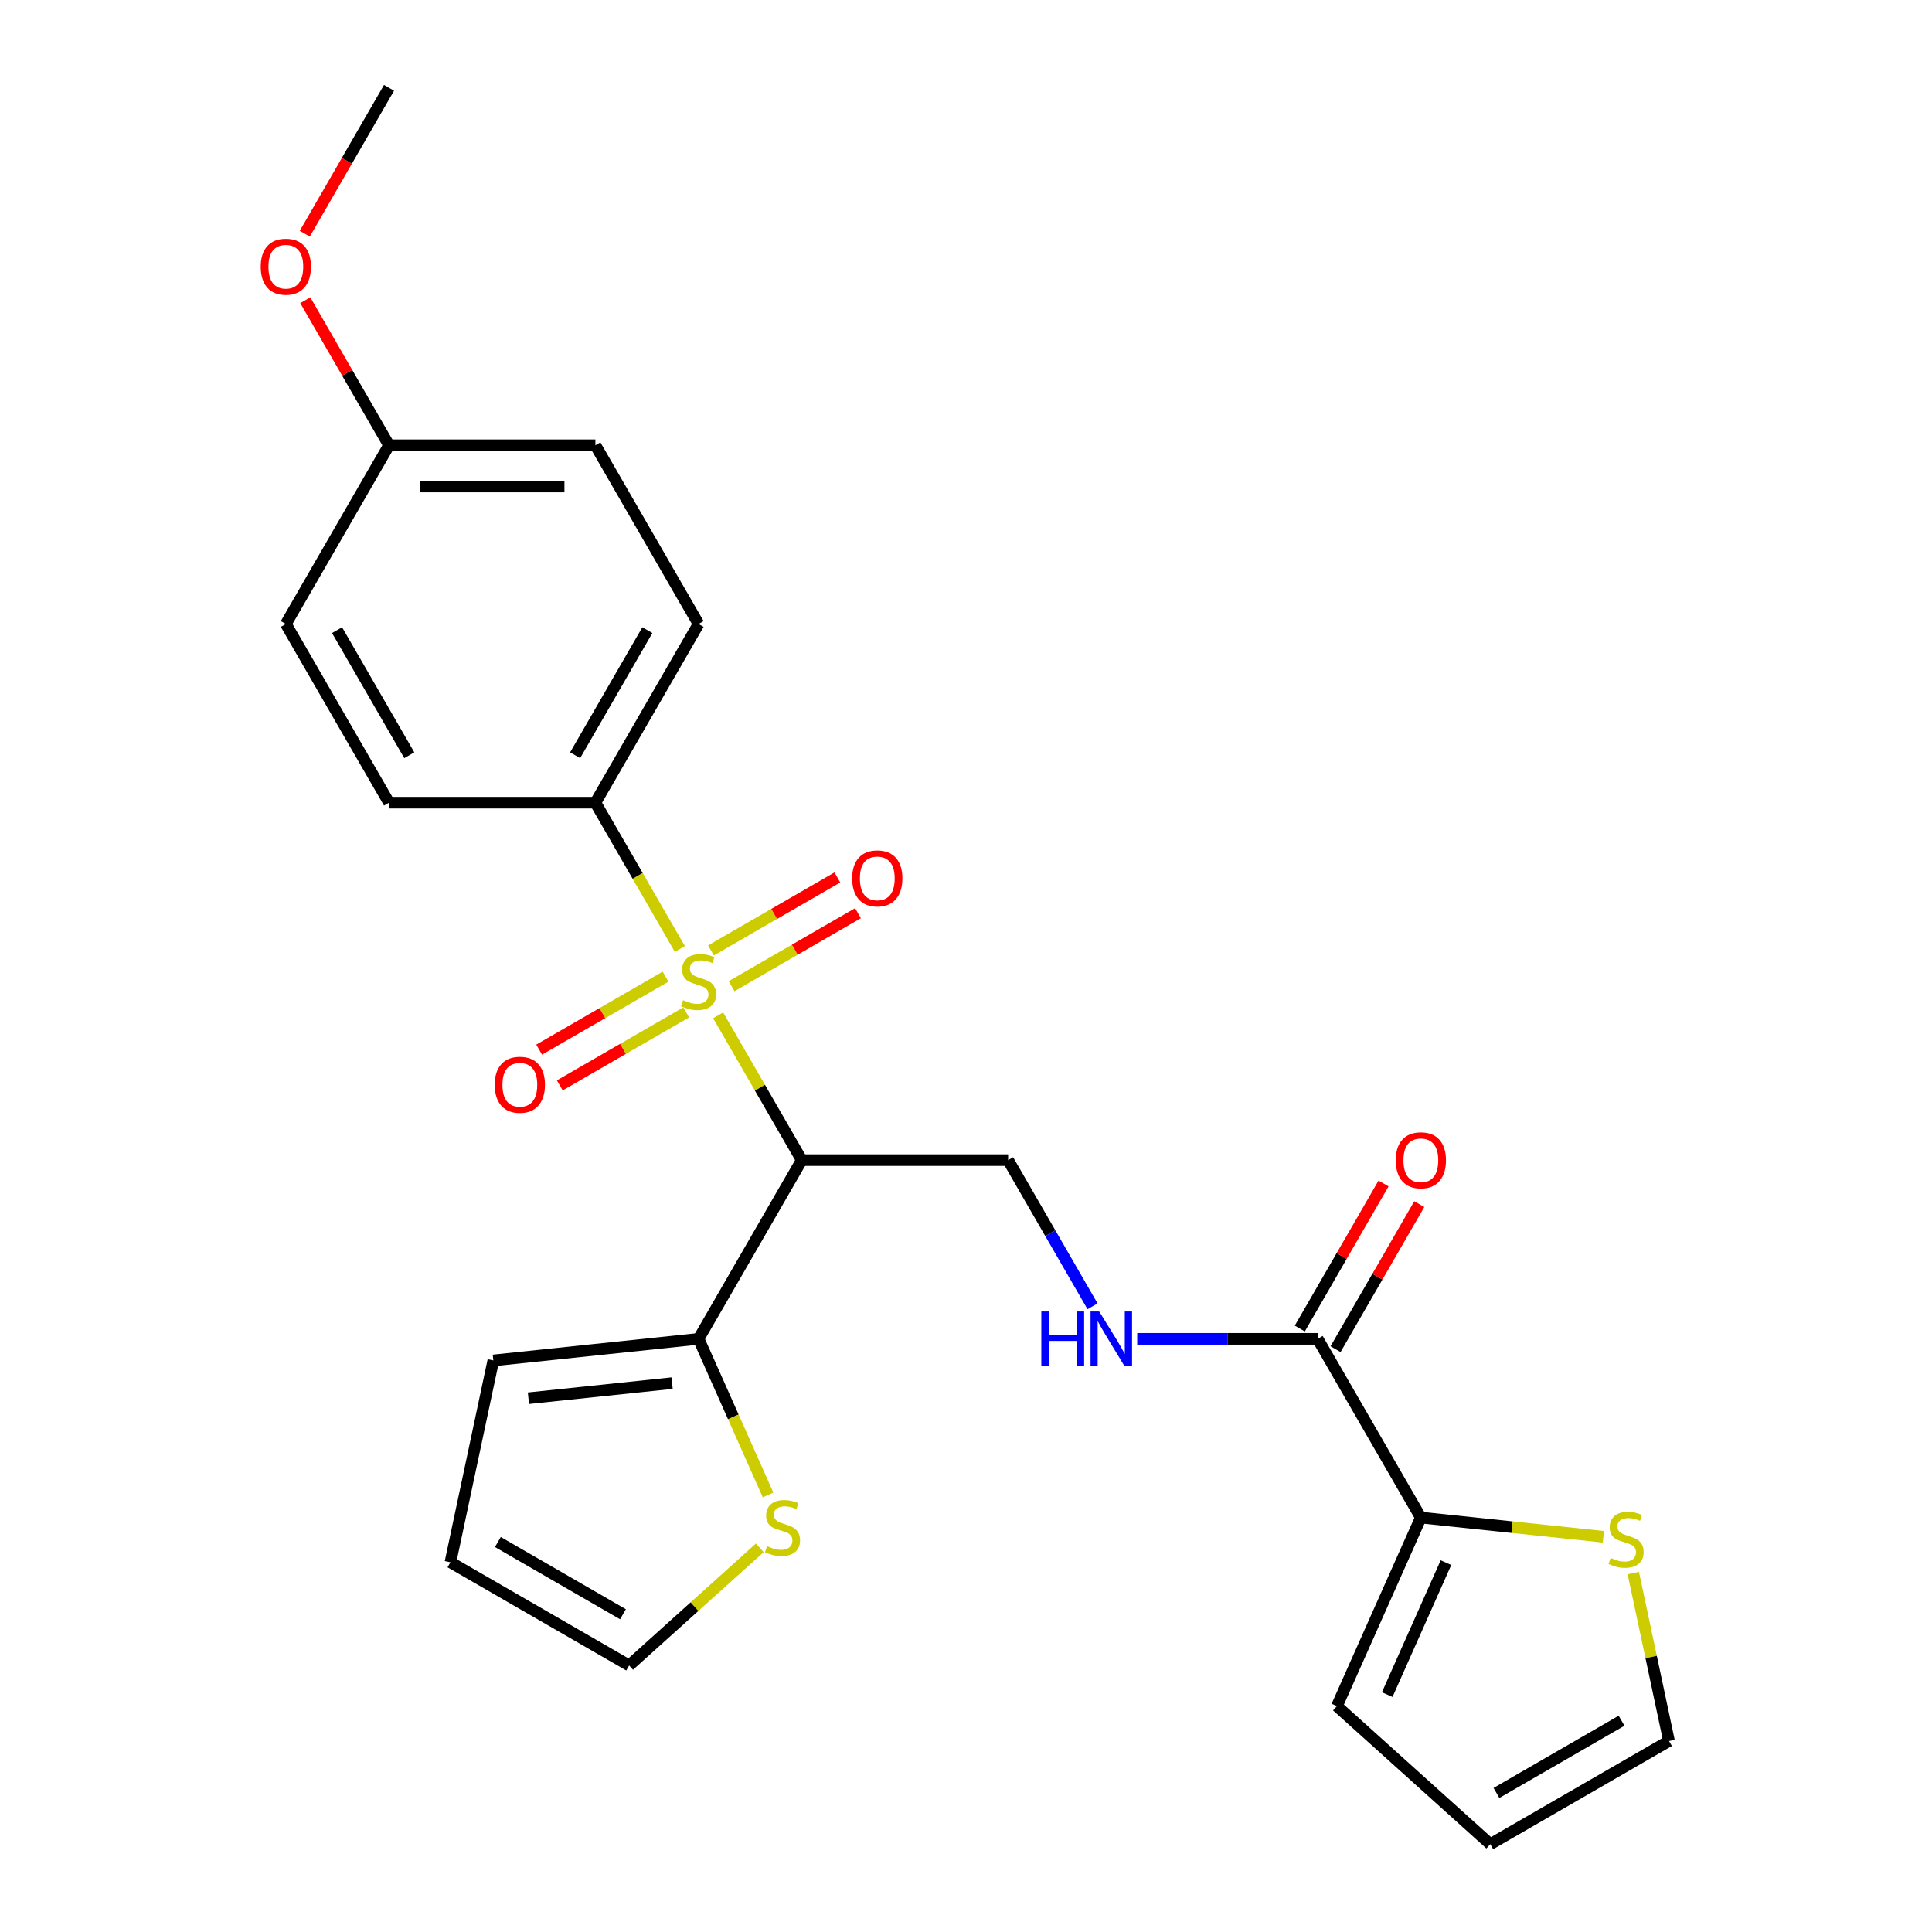 <?xml version='1.0' encoding='iso-8859-1'?>
<svg version='1.1' baseProfile='full'
              xmlns='http://www.w3.org/2000/svg'
                      xmlns:rdkit='http://www.rdkit.org/xml'
                      xmlns:xlink='http://www.w3.org/1999/xlink'
                  xml:space='preserve'
width='1000px' height='1000px' viewBox='0 0 1000 1000'>
<!-- END OF HEADER -->
<rect style='opacity:1.0;fill:#FFFFFF;stroke:none' width='1000' height='1000' x='0' y='0'> </rect>
<path class='bond-0' d='M 371.711,525.528 L 393.349,563.005' style='fill:none;fill-rule:evenodd;stroke:#CCCC00;stroke-width:6px;stroke-linecap:butt;stroke-linejoin:miter;stroke-opacity:1' />
<path class='bond-0' d='M 393.349,563.005 L 414.986,600.482' style='fill:none;fill-rule:evenodd;stroke:#000000;stroke-width:6px;stroke-linecap:butt;stroke-linejoin:miter;stroke-opacity:1' />
<path class='bond-5' d='M 351.885,491.187 L 330.028,453.33' style='fill:none;fill-rule:evenodd;stroke:#CCCC00;stroke-width:6px;stroke-linecap:butt;stroke-linejoin:miter;stroke-opacity:1' />
<path class='bond-5' d='M 330.028,453.33 L 308.171,415.473' style='fill:none;fill-rule:evenodd;stroke:#000000;stroke-width:6px;stroke-linecap:butt;stroke-linejoin:miter;stroke-opacity:1' />
<path class='bond-9' d='M 378.67,510.444 L 411.381,491.558' style='fill:none;fill-rule:evenodd;stroke:#CCCC00;stroke-width:6px;stroke-linecap:butt;stroke-linejoin:miter;stroke-opacity:1' />
<path class='bond-9' d='M 411.381,491.558 L 444.093,472.672' style='fill:none;fill-rule:evenodd;stroke:#FF0000;stroke-width:6px;stroke-linecap:butt;stroke-linejoin:miter;stroke-opacity:1' />
<path class='bond-9' d='M 367.988,491.943 L 400.7,473.057' style='fill:none;fill-rule:evenodd;stroke:#CCCC00;stroke-width:6px;stroke-linecap:butt;stroke-linejoin:miter;stroke-opacity:1' />
<path class='bond-9' d='M 400.7,473.057 L 433.411,454.171' style='fill:none;fill-rule:evenodd;stroke:#FF0000;stroke-width:6px;stroke-linecap:butt;stroke-linejoin:miter;stroke-opacity:1' />
<path class='bond-10' d='M 344.488,505.511 L 311.776,524.397' style='fill:none;fill-rule:evenodd;stroke:#CCCC00;stroke-width:6px;stroke-linecap:butt;stroke-linejoin:miter;stroke-opacity:1' />
<path class='bond-10' d='M 311.776,524.397 L 279.064,543.283' style='fill:none;fill-rule:evenodd;stroke:#FF0000;stroke-width:6px;stroke-linecap:butt;stroke-linejoin:miter;stroke-opacity:1' />
<path class='bond-10' d='M 355.169,524.012 L 322.457,542.898' style='fill:none;fill-rule:evenodd;stroke:#CCCC00;stroke-width:6px;stroke-linecap:butt;stroke-linejoin:miter;stroke-opacity:1' />
<path class='bond-10' d='M 322.457,542.898 L 289.746,561.784' style='fill:none;fill-rule:evenodd;stroke:#FF0000;stroke-width:6px;stroke-linecap:butt;stroke-linejoin:miter;stroke-opacity:1' />
<path class='bond-1' d='M 414.986,600.482 L 361.579,692.987' style='fill:none;fill-rule:evenodd;stroke:#000000;stroke-width:6px;stroke-linecap:butt;stroke-linejoin:miter;stroke-opacity:1' />
<path class='bond-4' d='M 414.986,600.482 L 521.801,600.482' style='fill:none;fill-rule:evenodd;stroke:#000000;stroke-width:6px;stroke-linecap:butt;stroke-linejoin:miter;stroke-opacity:1' />
<path class='bond-7' d='M 361.579,692.987 L 379.564,733.382' style='fill:none;fill-rule:evenodd;stroke:#000000;stroke-width:6px;stroke-linecap:butt;stroke-linejoin:miter;stroke-opacity:1' />
<path class='bond-7' d='M 379.564,733.382 L 397.549,773.777' style='fill:none;fill-rule:evenodd;stroke:#CCCC00;stroke-width:6px;stroke-linecap:butt;stroke-linejoin:miter;stroke-opacity:1' />
<path class='bond-11' d='M 361.579,692.987 L 255.349,704.152' style='fill:none;fill-rule:evenodd;stroke:#000000;stroke-width:6px;stroke-linecap:butt;stroke-linejoin:miter;stroke-opacity:1' />
<path class='bond-11' d='M 347.877,715.908 L 273.516,723.723' style='fill:none;fill-rule:evenodd;stroke:#000000;stroke-width:6px;stroke-linecap:butt;stroke-linejoin:miter;stroke-opacity:1' />
<path class='bond-2' d='M 682.024,692.987 L 635.322,692.987' style='fill:none;fill-rule:evenodd;stroke:#000000;stroke-width:6px;stroke-linecap:butt;stroke-linejoin:miter;stroke-opacity:1' />
<path class='bond-2' d='M 635.322,692.987 L 588.619,692.987' style='fill:none;fill-rule:evenodd;stroke:#0000FF;stroke-width:6px;stroke-linecap:butt;stroke-linejoin:miter;stroke-opacity:1' />
<path class='bond-3' d='M 682.024,692.987 L 735.432,785.492' style='fill:none;fill-rule:evenodd;stroke:#000000;stroke-width:6px;stroke-linecap:butt;stroke-linejoin:miter;stroke-opacity:1' />
<path class='bond-15' d='M 691.275,698.328 L 712.947,660.791' style='fill:none;fill-rule:evenodd;stroke:#000000;stroke-width:6px;stroke-linecap:butt;stroke-linejoin:miter;stroke-opacity:1' />
<path class='bond-15' d='M 712.947,660.791 L 734.619,623.254' style='fill:none;fill-rule:evenodd;stroke:#FF0000;stroke-width:6px;stroke-linecap:butt;stroke-linejoin:miter;stroke-opacity:1' />
<path class='bond-15' d='M 672.774,687.646 L 694.446,650.109' style='fill:none;fill-rule:evenodd;stroke:#000000;stroke-width:6px;stroke-linecap:butt;stroke-linejoin:miter;stroke-opacity:1' />
<path class='bond-15' d='M 694.446,650.109 L 716.118,612.572' style='fill:none;fill-rule:evenodd;stroke:#FF0000;stroke-width:6px;stroke-linecap:butt;stroke-linejoin:miter;stroke-opacity:1' />
<path class='bond-8' d='M 735.432,785.492 L 782.672,790.457' style='fill:none;fill-rule:evenodd;stroke:#000000;stroke-width:6px;stroke-linecap:butt;stroke-linejoin:miter;stroke-opacity:1' />
<path class='bond-8' d='M 782.672,790.457 L 829.911,795.422' style='fill:none;fill-rule:evenodd;stroke:#CCCC00;stroke-width:6px;stroke-linecap:butt;stroke-linejoin:miter;stroke-opacity:1' />
<path class='bond-12' d='M 735.432,785.492 L 691.986,883.072' style='fill:none;fill-rule:evenodd;stroke:#000000;stroke-width:6px;stroke-linecap:butt;stroke-linejoin:miter;stroke-opacity:1' />
<path class='bond-12' d='M 748.431,808.818 L 718.019,877.124' style='fill:none;fill-rule:evenodd;stroke:#000000;stroke-width:6px;stroke-linecap:butt;stroke-linejoin:miter;stroke-opacity:1' />
<path class='bond-6' d='M 521.801,600.482 L 543.647,638.32' style='fill:none;fill-rule:evenodd;stroke:#000000;stroke-width:6px;stroke-linecap:butt;stroke-linejoin:miter;stroke-opacity:1' />
<path class='bond-6' d='M 543.647,638.32 L 565.492,676.157' style='fill:none;fill-rule:evenodd;stroke:#0000FF;stroke-width:6px;stroke-linecap:butt;stroke-linejoin:miter;stroke-opacity:1' />
<path class='bond-18' d='M 308.171,415.473 L 361.579,322.968' style='fill:none;fill-rule:evenodd;stroke:#000000;stroke-width:6px;stroke-linecap:butt;stroke-linejoin:miter;stroke-opacity:1' />
<path class='bond-18' d='M 297.681,390.916 L 335.067,326.163' style='fill:none;fill-rule:evenodd;stroke:#000000;stroke-width:6px;stroke-linecap:butt;stroke-linejoin:miter;stroke-opacity:1' />
<path class='bond-19' d='M 308.171,415.473 L 201.356,415.473' style='fill:none;fill-rule:evenodd;stroke:#000000;stroke-width:6px;stroke-linecap:butt;stroke-linejoin:miter;stroke-opacity:1' />
<path class='bond-13' d='M 393.274,801.148 L 359.46,831.594' style='fill:none;fill-rule:evenodd;stroke:#CCCC00;stroke-width:6px;stroke-linecap:butt;stroke-linejoin:miter;stroke-opacity:1' />
<path class='bond-13' d='M 359.46,831.594 L 325.645,862.041' style='fill:none;fill-rule:evenodd;stroke:#000000;stroke-width:6px;stroke-linecap:butt;stroke-linejoin:miter;stroke-opacity:1' />
<path class='bond-14' d='M 845.392,814.207 L 854.631,857.673' style='fill:none;fill-rule:evenodd;stroke:#CCCC00;stroke-width:6px;stroke-linecap:butt;stroke-linejoin:miter;stroke-opacity:1' />
<path class='bond-14' d='M 854.631,857.673 L 863.87,901.138' style='fill:none;fill-rule:evenodd;stroke:#000000;stroke-width:6px;stroke-linecap:butt;stroke-linejoin:miter;stroke-opacity:1' />
<path class='bond-16' d='M 255.349,704.152 L 233.141,808.633' style='fill:none;fill-rule:evenodd;stroke:#000000;stroke-width:6px;stroke-linecap:butt;stroke-linejoin:miter;stroke-opacity:1' />
<path class='bond-17' d='M 691.986,883.072 L 771.365,954.545' style='fill:none;fill-rule:evenodd;stroke:#000000;stroke-width:6px;stroke-linecap:butt;stroke-linejoin:miter;stroke-opacity:1' />
<path class='bond-26' d='M 325.645,862.041 L 233.141,808.633' style='fill:none;fill-rule:evenodd;stroke:#000000;stroke-width:6px;stroke-linecap:butt;stroke-linejoin:miter;stroke-opacity:1' />
<path class='bond-26' d='M 322.451,835.529 L 257.698,798.143' style='fill:none;fill-rule:evenodd;stroke:#000000;stroke-width:6px;stroke-linecap:butt;stroke-linejoin:miter;stroke-opacity:1' />
<path class='bond-27' d='M 863.87,901.138 L 771.365,954.545' style='fill:none;fill-rule:evenodd;stroke:#000000;stroke-width:6px;stroke-linecap:butt;stroke-linejoin:miter;stroke-opacity:1' />
<path class='bond-27' d='M 839.313,890.648 L 774.559,928.033' style='fill:none;fill-rule:evenodd;stroke:#000000;stroke-width:6px;stroke-linecap:butt;stroke-linejoin:miter;stroke-opacity:1' />
<path class='bond-21' d='M 361.579,322.968 L 308.171,230.464' style='fill:none;fill-rule:evenodd;stroke:#000000;stroke-width:6px;stroke-linecap:butt;stroke-linejoin:miter;stroke-opacity:1' />
<path class='bond-22' d='M 201.356,415.473 L 147.948,322.968' style='fill:none;fill-rule:evenodd;stroke:#000000;stroke-width:6px;stroke-linecap:butt;stroke-linejoin:miter;stroke-opacity:1' />
<path class='bond-22' d='M 211.846,390.916 L 174.46,326.163' style='fill:none;fill-rule:evenodd;stroke:#000000;stroke-width:6px;stroke-linecap:butt;stroke-linejoin:miter;stroke-opacity:1' />
<path class='bond-20' d='M 201.356,230.464 L 147.948,322.968' style='fill:none;fill-rule:evenodd;stroke:#000000;stroke-width:6px;stroke-linecap:butt;stroke-linejoin:miter;stroke-opacity:1' />
<path class='bond-23' d='M 201.356,230.464 L 179.684,192.927' style='fill:none;fill-rule:evenodd;stroke:#000000;stroke-width:6px;stroke-linecap:butt;stroke-linejoin:miter;stroke-opacity:1' />
<path class='bond-23' d='M 179.684,192.927 L 158.012,155.39' style='fill:none;fill-rule:evenodd;stroke:#FF0000;stroke-width:6px;stroke-linecap:butt;stroke-linejoin:miter;stroke-opacity:1' />
<path class='bond-25' d='M 201.356,230.464 L 308.171,230.464' style='fill:none;fill-rule:evenodd;stroke:#000000;stroke-width:6px;stroke-linecap:butt;stroke-linejoin:miter;stroke-opacity:1' />
<path class='bond-25' d='M 217.378,251.827 L 292.149,251.827' style='fill:none;fill-rule:evenodd;stroke:#000000;stroke-width:6px;stroke-linecap:butt;stroke-linejoin:miter;stroke-opacity:1' />
<path class='bond-24' d='M 157.758,120.969 L 179.557,83.212' style='fill:none;fill-rule:evenodd;stroke:#FF0000;stroke-width:6px;stroke-linecap:butt;stroke-linejoin:miter;stroke-opacity:1' />
<path class='bond-24' d='M 179.557,83.212 L 201.356,45.455' style='fill:none;fill-rule:evenodd;stroke:#000000;stroke-width:6px;stroke-linecap:butt;stroke-linejoin:miter;stroke-opacity:1' />
<path  class='atom-0' d='M 353.579 517.698
Q 353.899 517.818, 355.219 518.378
Q 356.539 518.938, 357.979 519.298
Q 359.459 519.618, 360.899 519.618
Q 363.579 519.618, 365.139 518.338
Q 366.699 517.018, 366.699 514.738
Q 366.699 513.178, 365.899 512.218
Q 365.139 511.258, 363.939 510.738
Q 362.739 510.218, 360.739 509.618
Q 358.219 508.858, 356.699 508.138
Q 355.219 507.418, 354.139 505.898
Q 353.099 504.378, 353.099 501.818
Q 353.099 498.258, 355.499 496.058
Q 357.939 493.858, 362.739 493.858
Q 366.019 493.858, 369.739 495.418
L 368.819 498.498
Q 365.419 497.098, 362.859 497.098
Q 360.099 497.098, 358.579 498.258
Q 357.059 499.378, 357.099 501.338
Q 357.099 502.858, 357.859 503.778
Q 358.659 504.698, 359.779 505.218
Q 360.939 505.738, 362.859 506.338
Q 365.419 507.138, 366.939 507.938
Q 368.459 508.738, 369.539 510.378
Q 370.659 511.978, 370.659 514.738
Q 370.659 518.658, 368.019 520.778
Q 365.419 522.858, 361.059 522.858
Q 358.539 522.858, 356.619 522.298
Q 354.739 521.778, 352.499 520.858
L 353.579 517.698
' fill='#CCCC00'/>
<path  class='atom-7' d='M 538.989 678.827
L 542.829 678.827
L 542.829 690.867
L 557.309 690.867
L 557.309 678.827
L 561.149 678.827
L 561.149 707.147
L 557.309 707.147
L 557.309 694.067
L 542.829 694.067
L 542.829 707.147
L 538.989 707.147
L 538.989 678.827
' fill='#0000FF'/>
<path  class='atom-7' d='M 568.949 678.827
L 578.229 693.827
Q 579.149 695.307, 580.629 697.987
Q 582.109 700.667, 582.189 700.827
L 582.189 678.827
L 585.949 678.827
L 585.949 707.147
L 582.069 707.147
L 572.109 690.747
Q 570.949 688.827, 569.709 686.627
Q 568.509 684.427, 568.149 683.747
L 568.149 707.147
L 564.469 707.147
L 564.469 678.827
L 568.949 678.827
' fill='#0000FF'/>
<path  class='atom-8' d='M 397.024 800.288
Q 397.344 800.408, 398.664 800.968
Q 399.984 801.528, 401.424 801.888
Q 402.904 802.208, 404.344 802.208
Q 407.024 802.208, 408.584 800.928
Q 410.144 799.608, 410.144 797.328
Q 410.144 795.768, 409.344 794.808
Q 408.584 793.848, 407.384 793.328
Q 406.184 792.808, 404.184 792.208
Q 401.664 791.448, 400.144 790.728
Q 398.664 790.008, 397.584 788.488
Q 396.544 786.968, 396.544 784.408
Q 396.544 780.848, 398.944 778.648
Q 401.384 776.448, 406.184 776.448
Q 409.464 776.448, 413.184 778.008
L 412.264 781.088
Q 408.864 779.688, 406.304 779.688
Q 403.544 779.688, 402.024 780.848
Q 400.504 781.968, 400.544 783.928
Q 400.544 785.448, 401.304 786.368
Q 402.104 787.288, 403.224 787.808
Q 404.384 788.328, 406.304 788.928
Q 408.864 789.728, 410.384 790.528
Q 411.904 791.328, 412.984 792.968
Q 414.104 794.568, 414.104 797.328
Q 414.104 801.248, 411.464 803.368
Q 408.864 805.448, 404.504 805.448
Q 401.984 805.448, 400.064 804.888
Q 398.184 804.368, 395.944 803.448
L 397.024 800.288
' fill='#CCCC00'/>
<path  class='atom-9' d='M 833.662 806.377
Q 833.982 806.497, 835.302 807.057
Q 836.622 807.617, 838.062 807.977
Q 839.542 808.297, 840.982 808.297
Q 843.662 808.297, 845.222 807.017
Q 846.782 805.697, 846.782 803.417
Q 846.782 801.857, 845.982 800.897
Q 845.222 799.937, 844.022 799.417
Q 842.822 798.897, 840.822 798.297
Q 838.302 797.537, 836.782 796.817
Q 835.302 796.097, 834.222 794.577
Q 833.182 793.057, 833.182 790.497
Q 833.182 786.937, 835.582 784.737
Q 838.022 782.537, 842.822 782.537
Q 846.102 782.537, 849.822 784.097
L 848.902 787.177
Q 845.502 785.777, 842.942 785.777
Q 840.182 785.777, 838.662 786.937
Q 837.142 788.057, 837.182 790.017
Q 837.182 791.537, 837.942 792.457
Q 838.742 793.377, 839.862 793.897
Q 841.022 794.417, 842.942 795.017
Q 845.502 795.817, 847.022 796.617
Q 848.542 797.417, 849.622 799.057
Q 850.742 800.657, 850.742 803.417
Q 850.742 807.337, 848.102 809.457
Q 845.502 811.537, 841.142 811.537
Q 838.622 811.537, 836.702 810.977
Q 834.822 810.457, 832.582 809.537
L 833.662 806.377
' fill='#CCCC00'/>
<path  class='atom-10' d='M 441.083 454.65
Q 441.083 447.85, 444.443 444.05
Q 447.803 440.25, 454.083 440.25
Q 460.363 440.25, 463.723 444.05
Q 467.083 447.85, 467.083 454.65
Q 467.083 461.53, 463.683 465.45
Q 460.283 469.33, 454.083 469.33
Q 447.843 469.33, 444.443 465.45
Q 441.083 461.57, 441.083 454.65
M 454.083 466.13
Q 458.403 466.13, 460.723 463.25
Q 463.083 460.33, 463.083 454.65
Q 463.083 449.09, 460.723 446.29
Q 458.403 443.45, 454.083 443.45
Q 449.763 443.45, 447.403 446.25
Q 445.083 449.05, 445.083 454.65
Q 445.083 460.37, 447.403 463.25
Q 449.763 466.13, 454.083 466.13
' fill='#FF0000'/>
<path  class='atom-11' d='M 256.074 561.465
Q 256.074 554.665, 259.434 550.865
Q 262.794 547.065, 269.074 547.065
Q 275.354 547.065, 278.714 550.865
Q 282.074 554.665, 282.074 561.465
Q 282.074 568.345, 278.674 572.265
Q 275.274 576.145, 269.074 576.145
Q 262.834 576.145, 259.434 572.265
Q 256.074 568.385, 256.074 561.465
M 269.074 572.945
Q 273.394 572.945, 275.714 570.065
Q 278.074 567.145, 278.074 561.465
Q 278.074 555.905, 275.714 553.105
Q 273.394 550.265, 269.074 550.265
Q 264.754 550.265, 262.394 553.065
Q 260.074 555.865, 260.074 561.465
Q 260.074 567.185, 262.394 570.065
Q 264.754 572.945, 269.074 572.945
' fill='#FF0000'/>
<path  class='atom-16' d='M 722.432 600.562
Q 722.432 593.762, 725.792 589.962
Q 729.152 586.162, 735.432 586.162
Q 741.712 586.162, 745.072 589.962
Q 748.432 593.762, 748.432 600.562
Q 748.432 607.442, 745.032 611.362
Q 741.632 615.242, 735.432 615.242
Q 729.192 615.242, 725.792 611.362
Q 722.432 607.482, 722.432 600.562
M 735.432 612.042
Q 739.752 612.042, 742.072 609.162
Q 744.432 606.242, 744.432 600.562
Q 744.432 595.002, 742.072 592.202
Q 739.752 589.362, 735.432 589.362
Q 731.112 589.362, 728.752 592.162
Q 726.432 594.962, 726.432 600.562
Q 726.432 606.282, 728.752 609.162
Q 731.112 612.042, 735.432 612.042
' fill='#FF0000'/>
<path  class='atom-24' d='M 134.948 138.039
Q 134.948 131.239, 138.308 127.439
Q 141.668 123.639, 147.948 123.639
Q 154.228 123.639, 157.588 127.439
Q 160.948 131.239, 160.948 138.039
Q 160.948 144.919, 157.548 148.839
Q 154.148 152.719, 147.948 152.719
Q 141.708 152.719, 138.308 148.839
Q 134.948 144.959, 134.948 138.039
M 147.948 149.519
Q 152.268 149.519, 154.588 146.639
Q 156.948 143.719, 156.948 138.039
Q 156.948 132.479, 154.588 129.679
Q 152.268 126.839, 147.948 126.839
Q 143.628 126.839, 141.268 129.639
Q 138.948 132.439, 138.948 138.039
Q 138.948 143.759, 141.268 146.639
Q 143.628 149.519, 147.948 149.519
' fill='#FF0000'/>
</svg>
